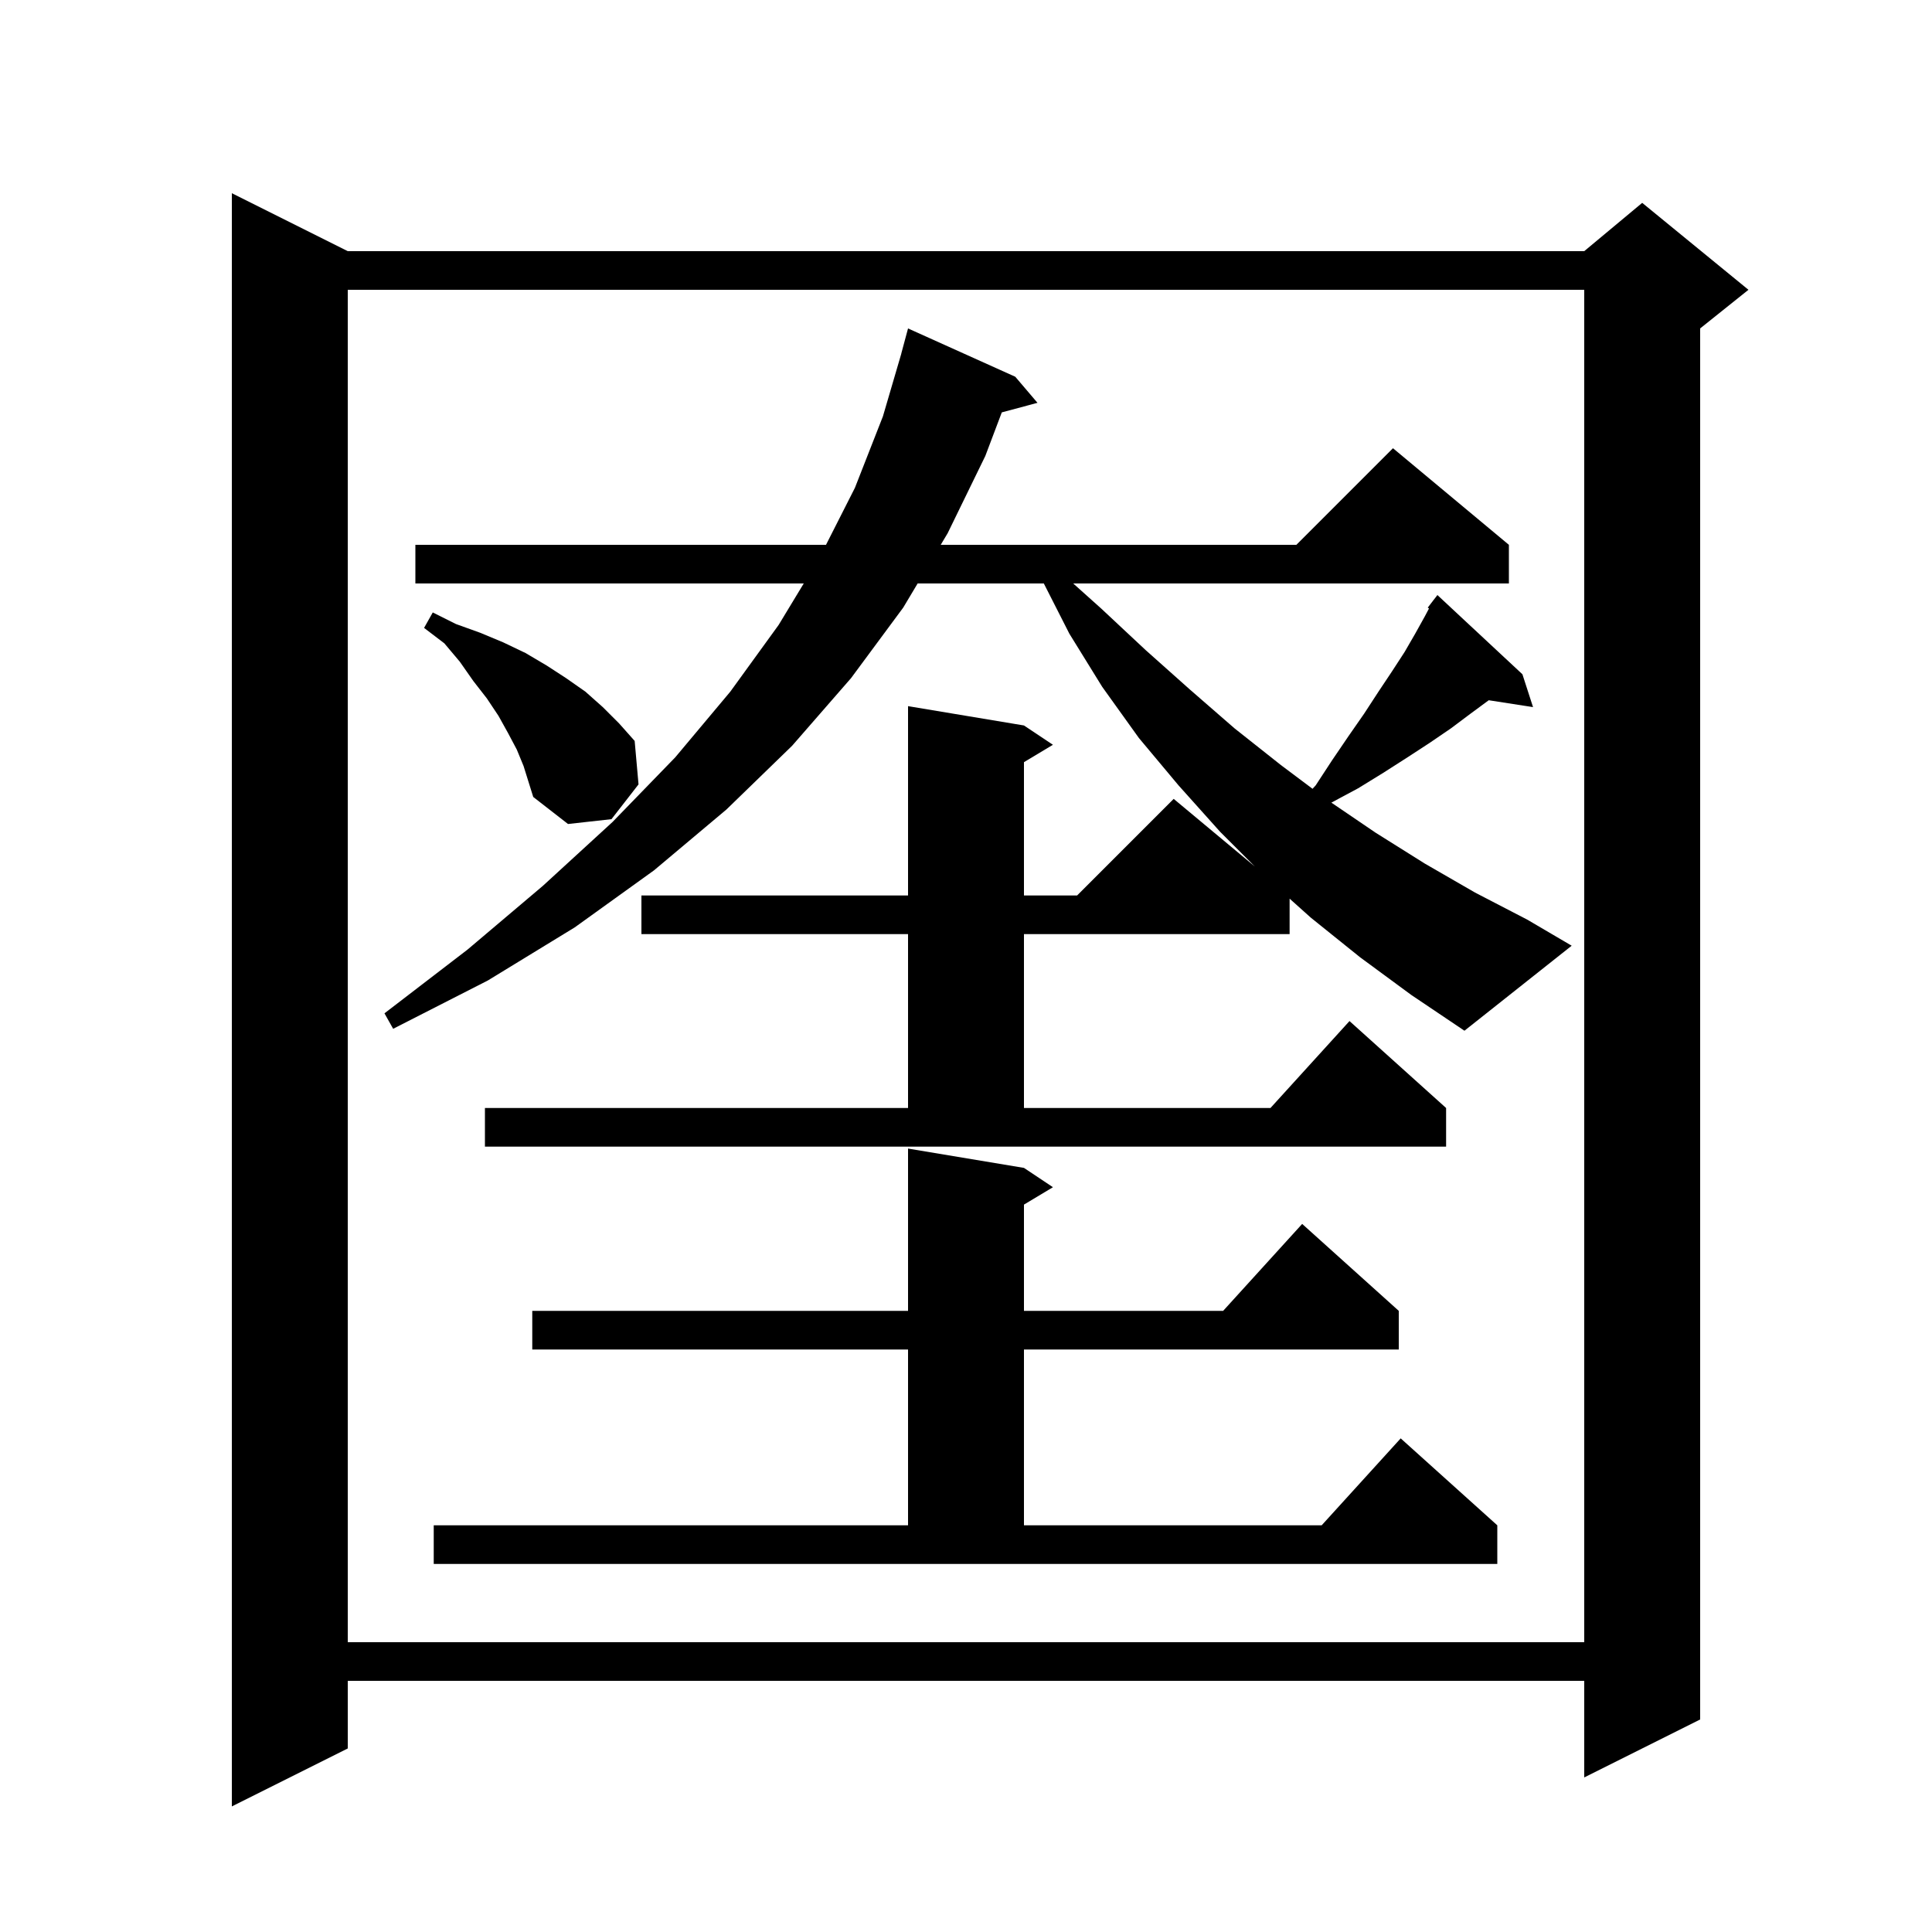 <svg xmlns="http://www.w3.org/2000/svg" xmlns:xlink="http://www.w3.org/1999/xlink" version="1.1" baseProfile="full" viewBox="0 0 200 200" width="200" height="200">
<g fill="black">
<path d="M 36.0 26.0 L 164.0 26.0 L 170.0 21.0 L 181.0 30.0 L 176.0 34.0 L 176.0 178.0 L 164.0 184.0 L 164.0 174.0 L 36.0 174.0 L 36.0 181.0 L 24.0 187.0 L 24.0 20.0 Z M 36.0 30.0 L 36.0 170.0 L 164.0 170.0 L 164.0 30.0 Z M 44.9 157.9 L 94.0 157.9 L 94.0 139.7 L 55.1 139.7 L 55.1 135.7 L 94.0 135.7 L 94.0 118.9 L 106.0 120.9 L 109.0 122.9 L 106.0 124.7 L 106.0 135.7 L 126.618 135.7 L 134.8 126.7 L 144.8 135.7 L 144.8 139.7 L 106.0 139.7 L 106.0 157.9 L 136.818 157.9 L 145.0 148.9 L 155.0 157.9 L 155.0 161.9 L 44.9 161.9 Z M 140.8 99.1 L 135.7 95.0 L 133.5 93.029 L 133.5 96.7 L 106.0 96.7 L 106.0 114.7 L 131.518 114.7 L 139.7 105.7 L 149.7 114.7 L 149.7 118.7 L 50.2 118.7 L 50.2 114.7 L 94.0 114.7 L 94.0 96.7 L 66.4 96.7 L 66.4 92.7 L 94.0 92.7 L 94.0 73.1 L 106.0 75.1 L 109.0 77.1 L 106.0 78.9 L 106.0 92.7 L 111.5 92.7 L 121.5 82.7 L 129.9 89.7 L 126.3 86.1 L 122.0 81.3 L 117.9 76.4 L 114.1 71.1 L 110.7 65.6 L 108.056 60.4 L 94.994 60.4 L 93.5 62.9 L 88.1 70.2 L 82.0 77.2 L 75.2 83.8 L 67.7 90.1 L 59.5 96.0 L 50.5 101.5 L 40.7 106.5 L 39.8 104.9 L 48.4 98.3 L 56.2 91.7 L 63.4 85.1 L 69.9 78.4 L 75.6 71.6 L 80.6 64.7 L 83.204 60.4 L 43.0 60.4 L 43.0 56.4 L 85.508 56.4 L 88.5 50.5 L 91.4 43.1 L 93.306 36.601 L 93.3 36.6 L 94.0 34.0 L 105.1 39.0 L 107.4 41.7 L 103.705 42.69 L 102.0 47.2 L 98.1 55.2 L 97.383 56.4 L 134.2 56.4 L 144.2 46.4 L 156.2 56.4 L 156.2 60.4 L 111.098 60.4 L 114.0 63.0 L 118.6 67.3 L 123.2 71.4 L 127.8 75.4 L 132.6 79.2 L 135.874 81.656 L 136.2 81.3 L 137.9 78.7 L 139.6 76.2 L 141.2 73.9 L 142.7 71.6 L 144.1 69.5 L 145.4 67.5 L 146.5 65.6 L 147.5 63.8 L 147.929 62.991 L 147.8 62.9 L 148.366 62.164 L 148.4 62.1 L 148.409 62.108 L 148.8 61.6 L 157.6 69.8 L 158.7 73.2 L 154.115 72.489 L 154.1 72.5 L 152.2 73.9 L 150.2 75.4 L 148.0 76.9 L 145.7 78.4 L 143.2 80.0 L 140.6 81.6 L 137.823 83.088 L 142.4 86.2 L 147.5 89.4 L 152.7 92.4 L 158.1 95.2 L 162.7 97.9 L 151.6 106.7 L 146.1 103.0 Z M 53.5 77.6 L 52.6 75.9 L 51.6 74.1 L 50.4 72.3 L 49.0 70.5 L 47.6 68.5 L 46.0 66.6 L 43.9 65.0 L 44.8 63.4 L 47.2 64.6 L 49.7 65.5 L 52.1 66.5 L 54.4 67.6 L 56.6 68.9 L 58.6 70.2 L 60.6 71.6 L 62.4 73.2 L 64.1 74.9 L 65.7 76.7 L 66.1 81.2 L 63.3 84.8 L 58.8 85.3 L 55.2 82.5 L 54.2 79.3 Z " />
</g>
</svg>
